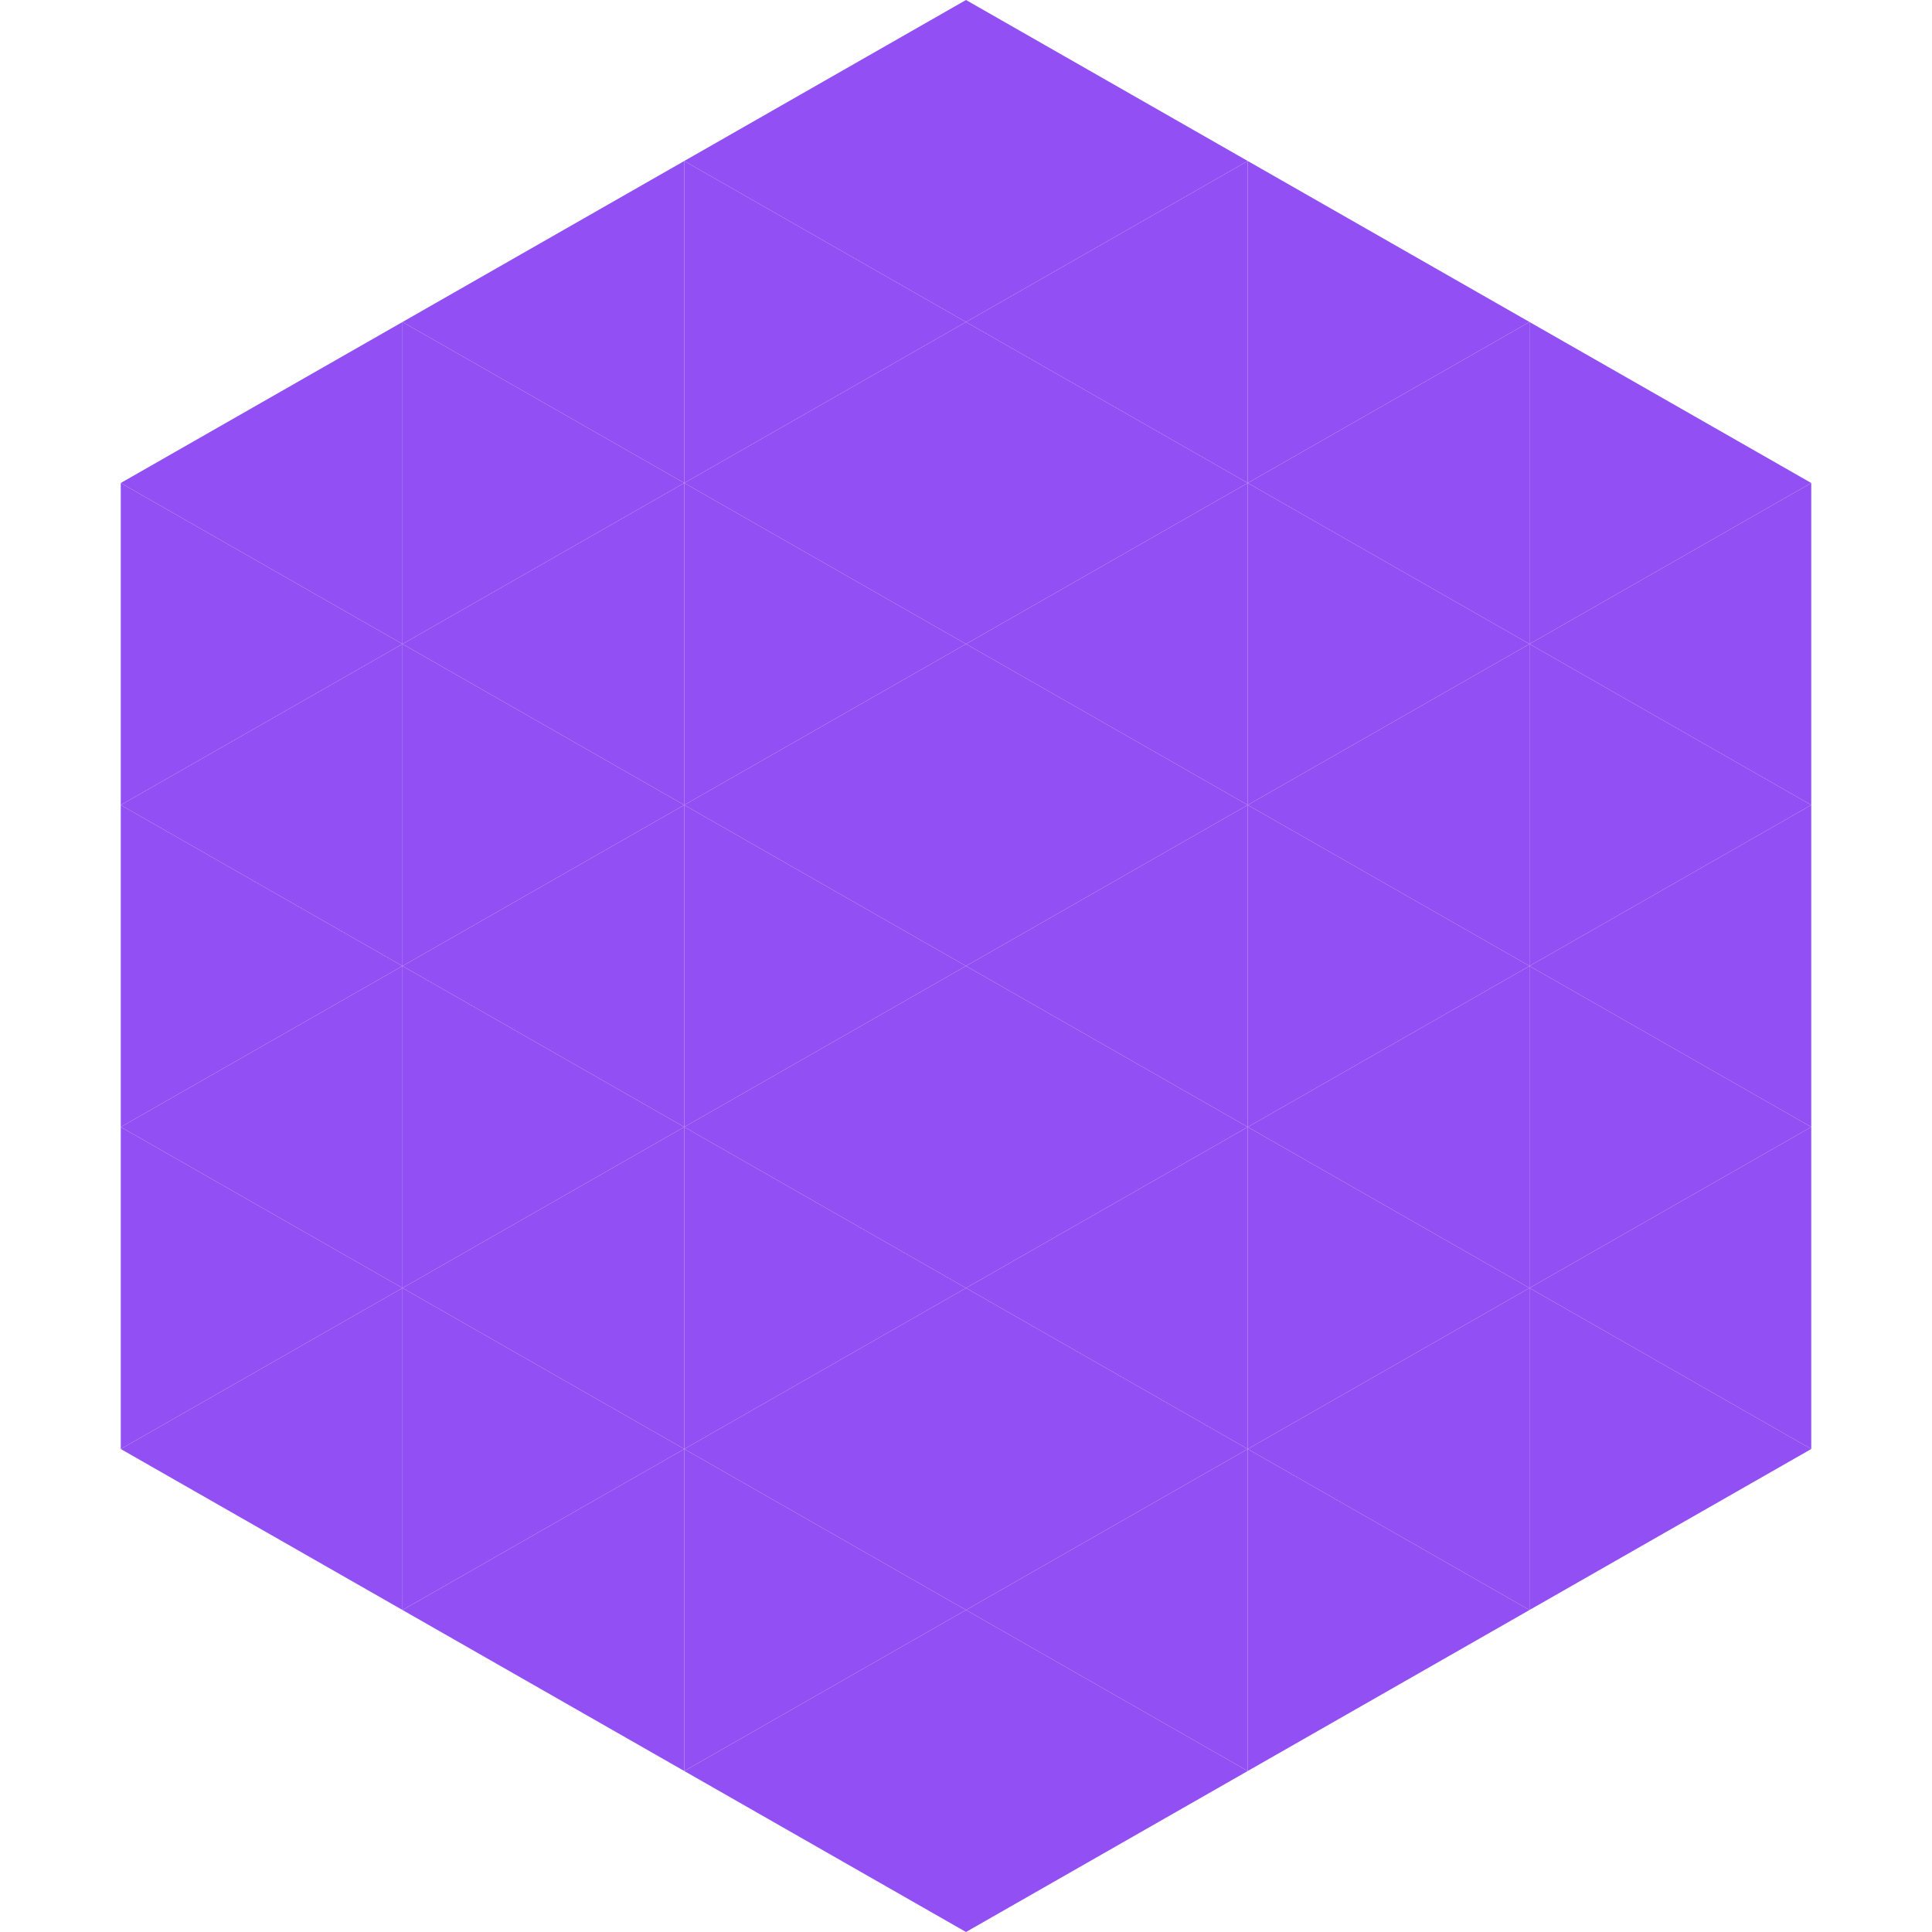 <?xml version="1.0"?>
<!-- Generated by SVGo -->
<svg width="240" height="240"
     xmlns="http://www.w3.org/2000/svg"
     xmlns:xlink="http://www.w3.org/1999/xlink">
<polygon points="50,40 15,60 50,80" style="fill:rgb(146,80,244)" />
<polygon points="190,40 225,60 190,80" style="fill:rgb(146,80,244)" />
<polygon points="15,60 50,80 15,100" style="fill:rgb(146,80,244)" />
<polygon points="225,60 190,80 225,100" style="fill:rgb(146,80,244)" />
<polygon points="50,80 15,100 50,120" style="fill:rgb(146,80,244)" />
<polygon points="190,80 225,100 190,120" style="fill:rgb(146,80,244)" />
<polygon points="15,100 50,120 15,140" style="fill:rgb(146,80,244)" />
<polygon points="225,100 190,120 225,140" style="fill:rgb(146,80,244)" />
<polygon points="50,120 15,140 50,160" style="fill:rgb(146,80,244)" />
<polygon points="190,120 225,140 190,160" style="fill:rgb(146,80,244)" />
<polygon points="15,140 50,160 15,180" style="fill:rgb(146,80,244)" />
<polygon points="225,140 190,160 225,180" style="fill:rgb(146,80,244)" />
<polygon points="50,160 15,180 50,200" style="fill:rgb(146,80,244)" />
<polygon points="190,160 225,180 190,200" style="fill:rgb(146,80,244)" />
<polygon points="15,180 50,200 15,220" style="fill:rgb(255,255,255); fill-opacity:0" />
<polygon points="225,180 190,200 225,220" style="fill:rgb(255,255,255); fill-opacity:0" />
<polygon points="50,0 85,20 50,40" style="fill:rgb(255,255,255); fill-opacity:0" />
<polygon points="190,0 155,20 190,40" style="fill:rgb(255,255,255); fill-opacity:0" />
<polygon points="85,20 50,40 85,60" style="fill:rgb(146,80,244)" />
<polygon points="155,20 190,40 155,60" style="fill:rgb(146,80,244)" />
<polygon points="50,40 85,60 50,80" style="fill:rgb(146,80,244)" />
<polygon points="190,40 155,60 190,80" style="fill:rgb(146,80,244)" />
<polygon points="85,60 50,80 85,100" style="fill:rgb(146,80,244)" />
<polygon points="155,60 190,80 155,100" style="fill:rgb(146,80,244)" />
<polygon points="50,80 85,100 50,120" style="fill:rgb(146,80,244)" />
<polygon points="190,80 155,100 190,120" style="fill:rgb(146,80,244)" />
<polygon points="85,100 50,120 85,140" style="fill:rgb(146,80,244)" />
<polygon points="155,100 190,120 155,140" style="fill:rgb(146,80,244)" />
<polygon points="50,120 85,140 50,160" style="fill:rgb(146,80,244)" />
<polygon points="190,120 155,140 190,160" style="fill:rgb(146,80,244)" />
<polygon points="85,140 50,160 85,180" style="fill:rgb(146,80,244)" />
<polygon points="155,140 190,160 155,180" style="fill:rgb(146,80,244)" />
<polygon points="50,160 85,180 50,200" style="fill:rgb(146,80,244)" />
<polygon points="190,160 155,180 190,200" style="fill:rgb(146,80,244)" />
<polygon points="85,180 50,200 85,220" style="fill:rgb(146,80,244)" />
<polygon points="155,180 190,200 155,220" style="fill:rgb(146,80,244)" />
<polygon points="120,0 85,20 120,40" style="fill:rgb(146,80,244)" />
<polygon points="120,0 155,20 120,40" style="fill:rgb(146,80,244)" />
<polygon points="85,20 120,40 85,60" style="fill:rgb(146,80,244)" />
<polygon points="155,20 120,40 155,60" style="fill:rgb(146,80,244)" />
<polygon points="120,40 85,60 120,80" style="fill:rgb(146,80,244)" />
<polygon points="120,40 155,60 120,80" style="fill:rgb(146,80,244)" />
<polygon points="85,60 120,80 85,100" style="fill:rgb(146,80,244)" />
<polygon points="155,60 120,80 155,100" style="fill:rgb(146,80,244)" />
<polygon points="120,80 85,100 120,120" style="fill:rgb(146,80,244)" />
<polygon points="120,80 155,100 120,120" style="fill:rgb(146,80,244)" />
<polygon points="85,100 120,120 85,140" style="fill:rgb(146,80,244)" />
<polygon points="155,100 120,120 155,140" style="fill:rgb(146,80,244)" />
<polygon points="120,120 85,140 120,160" style="fill:rgb(146,80,244)" />
<polygon points="120,120 155,140 120,160" style="fill:rgb(146,80,244)" />
<polygon points="85,140 120,160 85,180" style="fill:rgb(146,80,244)" />
<polygon points="155,140 120,160 155,180" style="fill:rgb(146,80,244)" />
<polygon points="120,160 85,180 120,200" style="fill:rgb(146,80,244)" />
<polygon points="120,160 155,180 120,200" style="fill:rgb(146,80,244)" />
<polygon points="85,180 120,200 85,220" style="fill:rgb(146,80,244)" />
<polygon points="155,180 120,200 155,220" style="fill:rgb(146,80,244)" />
<polygon points="120,200 85,220 120,240" style="fill:rgb(146,80,244)" />
<polygon points="120,200 155,220 120,240" style="fill:rgb(146,80,244)" />
<polygon points="85,220 120,240 85,260" style="fill:rgb(255,255,255); fill-opacity:0" />
<polygon points="155,220 120,240 155,260" style="fill:rgb(255,255,255); fill-opacity:0" />
</svg>
